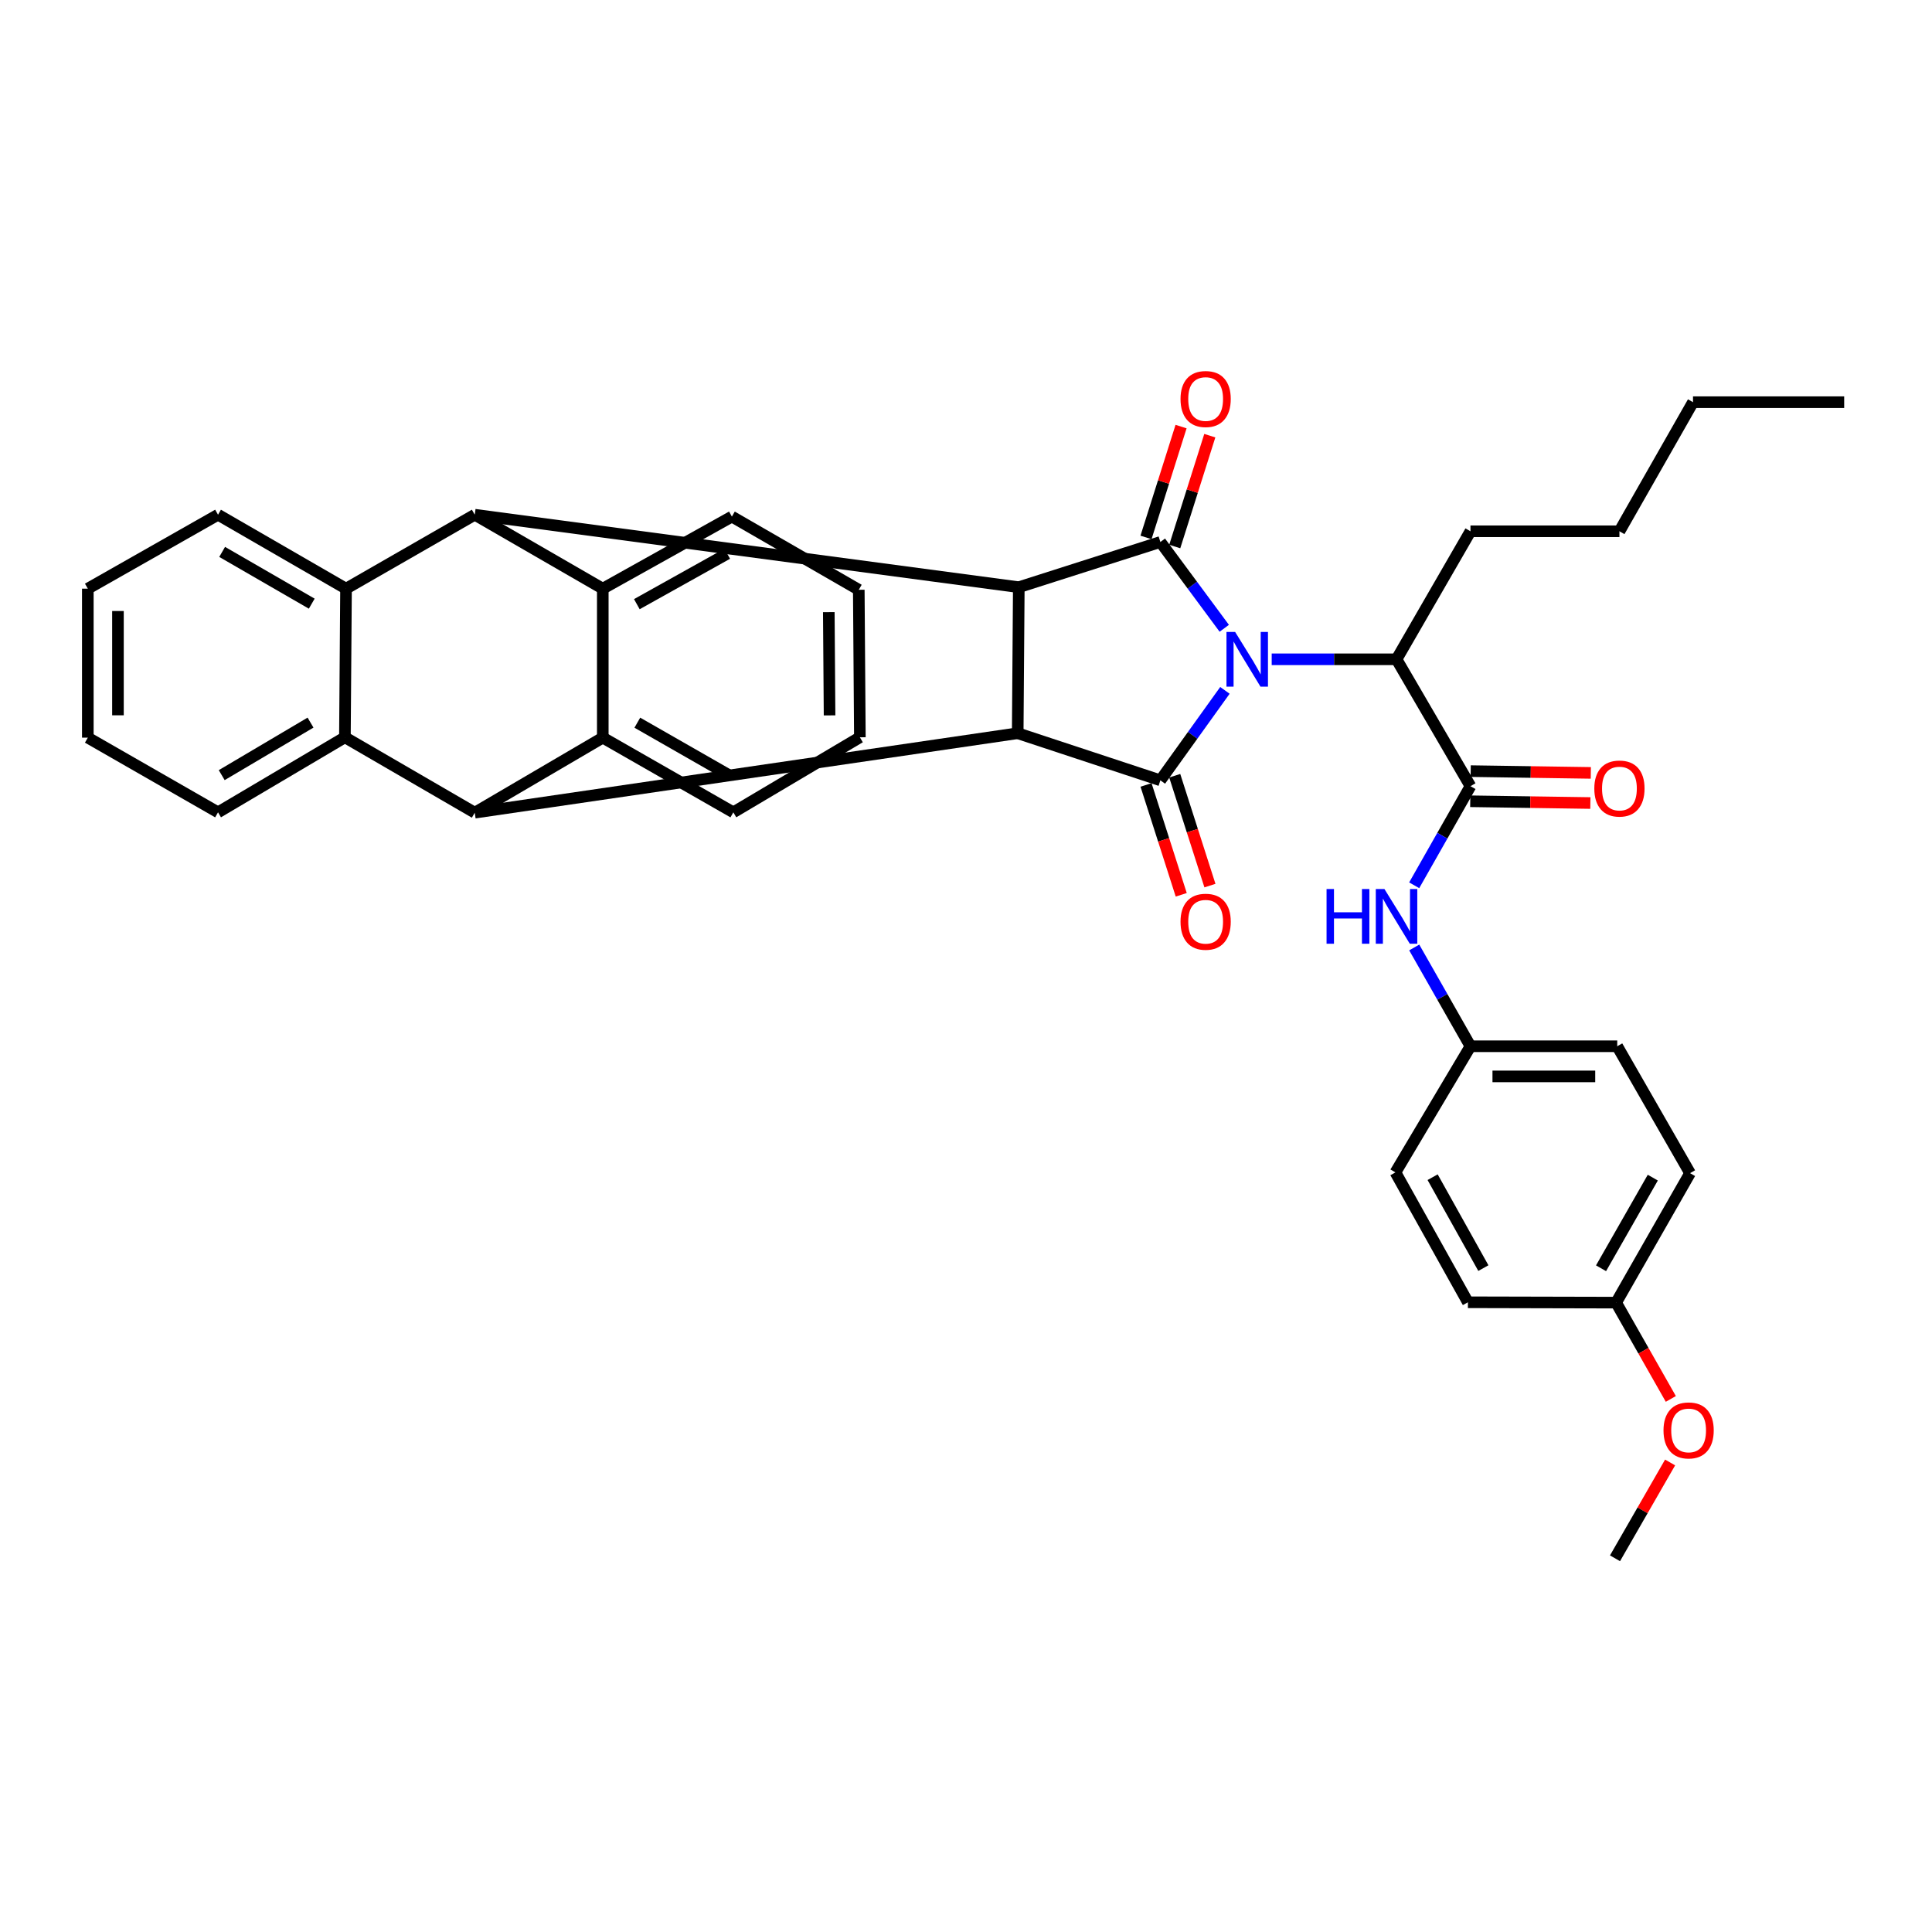 <?xml version='1.0' encoding='iso-8859-1'?>
<svg version='1.1' baseProfile='full'
              xmlns='http://www.w3.org/2000/svg'
                      xmlns:rdkit='http://www.rdkit.org/xml'
                      xmlns:xlink='http://www.w3.org/1999/xlink'
                  xml:space='preserve'
width='1000px' height='1000px' viewBox='0 0 1000 1000'>
<!-- END OF HEADER -->
<rect style='opacity:1.0;fill:#FFFFFF;stroke:none' width='1000' height='1000' x='0' y='0'> </rect>
<path class='bond-0' d='M 634.015,357.338 L 617.312,380.618' style='fill:none;fill-rule:evenodd;stroke:#0000FF;stroke-width:6px;stroke-linecap:butt;stroke-linejoin:miter;stroke-opacity:1' />
<path class='bond-0' d='M 617.312,380.618 L 600.609,403.897' style='fill:none;fill-rule:evenodd;stroke:#000000;stroke-width:6px;stroke-linecap:butt;stroke-linejoin:miter;stroke-opacity:1' />
<path class='bond-1' d='M 633.678,325.202 L 617.144,302.865' style='fill:none;fill-rule:evenodd;stroke:#0000FF;stroke-width:6px;stroke-linecap:butt;stroke-linejoin:miter;stroke-opacity:1' />
<path class='bond-1' d='M 617.144,302.865 L 600.609,280.528' style='fill:none;fill-rule:evenodd;stroke:#000000;stroke-width:6px;stroke-linecap:butt;stroke-linejoin:miter;stroke-opacity:1' />
<path class='bond-11' d='M 658.23,341.251 L 690.537,341.251' style='fill:none;fill-rule:evenodd;stroke:#0000FF;stroke-width:6px;stroke-linecap:butt;stroke-linejoin:miter;stroke-opacity:1' />
<path class='bond-11' d='M 690.537,341.251 L 722.844,341.251' style='fill:none;fill-rule:evenodd;stroke:#000000;stroke-width:6px;stroke-linecap:butt;stroke-linejoin:miter;stroke-opacity:1' />
<path class='bond-2' d='M 600.609,403.897 L 526.764,379.516' style='fill:none;fill-rule:evenodd;stroke:#000000;stroke-width:6px;stroke-linecap:butt;stroke-linejoin:miter;stroke-opacity:1' />
<path class='bond-14' d='M 593.181,406.278 L 602.293,434.712' style='fill:none;fill-rule:evenodd;stroke:#000000;stroke-width:6px;stroke-linecap:butt;stroke-linejoin:miter;stroke-opacity:1' />
<path class='bond-14' d='M 602.293,434.712 L 611.405,463.147' style='fill:none;fill-rule:evenodd;stroke:#FF0000;stroke-width:6px;stroke-linecap:butt;stroke-linejoin:miter;stroke-opacity:1' />
<path class='bond-14' d='M 608.038,401.517 L 617.15,429.952' style='fill:none;fill-rule:evenodd;stroke:#000000;stroke-width:6px;stroke-linecap:butt;stroke-linejoin:miter;stroke-opacity:1' />
<path class='bond-14' d='M 617.15,429.952 L 626.262,458.386' style='fill:none;fill-rule:evenodd;stroke:#FF0000;stroke-width:6px;stroke-linecap:butt;stroke-linejoin:miter;stroke-opacity:1' />
<path class='bond-3' d='M 600.609,280.528 L 527.328,303.938' style='fill:none;fill-rule:evenodd;stroke:#000000;stroke-width:6px;stroke-linecap:butt;stroke-linejoin:miter;stroke-opacity:1' />
<path class='bond-13' d='M 608.047,282.88 L 617.12,254.192' style='fill:none;fill-rule:evenodd;stroke:#000000;stroke-width:6px;stroke-linecap:butt;stroke-linejoin:miter;stroke-opacity:1' />
<path class='bond-13' d='M 617.12,254.192 L 626.192,225.503' style='fill:none;fill-rule:evenodd;stroke:#FF0000;stroke-width:6px;stroke-linecap:butt;stroke-linejoin:miter;stroke-opacity:1' />
<path class='bond-13' d='M 593.172,278.176 L 602.245,249.487' style='fill:none;fill-rule:evenodd;stroke:#000000;stroke-width:6px;stroke-linecap:butt;stroke-linejoin:miter;stroke-opacity:1' />
<path class='bond-13' d='M 602.245,249.487 L 611.317,220.799' style='fill:none;fill-rule:evenodd;stroke:#FF0000;stroke-width:6px;stroke-linecap:butt;stroke-linejoin:miter;stroke-opacity:1' />
<path class='bond-5' d='M 526.764,379.516 L 245.737,420.643' style='fill:none;fill-rule:evenodd;stroke:#000000;stroke-width:6px;stroke-linecap:butt;stroke-linejoin:miter;stroke-opacity:1' />
<path class='bond-36' d='M 526.764,379.516 L 527.328,303.938' style='fill:none;fill-rule:evenodd;stroke:#000000;stroke-width:6px;stroke-linecap:butt;stroke-linejoin:miter;stroke-opacity:1' />
<path class='bond-4' d='M 527.328,303.938 L 245.737,266.417' style='fill:none;fill-rule:evenodd;stroke:#000000;stroke-width:6px;stroke-linecap:butt;stroke-linejoin:miter;stroke-opacity:1' />
<path class='bond-7' d='M 245.737,266.417 L 179.104,304.692' style='fill:none;fill-rule:evenodd;stroke:#000000;stroke-width:6px;stroke-linecap:butt;stroke-linejoin:miter;stroke-opacity:1' />
<path class='bond-9' d='M 245.737,266.417 L 311.999,304.692' style='fill:none;fill-rule:evenodd;stroke:#000000;stroke-width:6px;stroke-linecap:butt;stroke-linejoin:miter;stroke-opacity:1' />
<path class='bond-6' d='M 245.737,420.643 L 178.523,381.623' style='fill:none;fill-rule:evenodd;stroke:#000000;stroke-width:6px;stroke-linecap:butt;stroke-linejoin:miter;stroke-opacity:1' />
<path class='bond-8' d='M 245.737,420.643 L 311.999,381.805' style='fill:none;fill-rule:evenodd;stroke:#000000;stroke-width:6px;stroke-linecap:butt;stroke-linejoin:miter;stroke-opacity:1' />
<path class='bond-19' d='M 178.523,381.623 L 112.851,420.461' style='fill:none;fill-rule:evenodd;stroke:#000000;stroke-width:6px;stroke-linecap:butt;stroke-linejoin:miter;stroke-opacity:1' />
<path class='bond-19' d='M 160.731,374.02 L 114.76,401.206' style='fill:none;fill-rule:evenodd;stroke:#000000;stroke-width:6px;stroke-linecap:butt;stroke-linejoin:miter;stroke-opacity:1' />
<path class='bond-38' d='M 178.523,381.623 L 179.104,304.692' style='fill:none;fill-rule:evenodd;stroke:#000000;stroke-width:6px;stroke-linecap:butt;stroke-linejoin:miter;stroke-opacity:1' />
<path class='bond-18' d='M 179.104,304.692 L 112.851,266.417' style='fill:none;fill-rule:evenodd;stroke:#000000;stroke-width:6px;stroke-linecap:butt;stroke-linejoin:miter;stroke-opacity:1' />
<path class='bond-18' d='M 161.362,312.46 L 114.985,285.668' style='fill:none;fill-rule:evenodd;stroke:#000000;stroke-width:6px;stroke-linecap:butt;stroke-linejoin:miter;stroke-opacity:1' />
<path class='bond-17' d='M 311.999,381.805 L 379.569,420.461' style='fill:none;fill-rule:evenodd;stroke:#000000;stroke-width:6px;stroke-linecap:butt;stroke-linejoin:miter;stroke-opacity:1' />
<path class='bond-17' d='M 329.881,374.061 L 377.18,401.121' style='fill:none;fill-rule:evenodd;stroke:#000000;stroke-width:6px;stroke-linecap:butt;stroke-linejoin:miter;stroke-opacity:1' />
<path class='bond-37' d='M 311.999,381.805 L 311.999,304.692' style='fill:none;fill-rule:evenodd;stroke:#000000;stroke-width:6px;stroke-linecap:butt;stroke-linejoin:miter;stroke-opacity:1' />
<path class='bond-20' d='M 311.999,304.692 L 378.823,267.388' style='fill:none;fill-rule:evenodd;stroke:#000000;stroke-width:6px;stroke-linecap:butt;stroke-linejoin:miter;stroke-opacity:1' />
<path class='bond-20' d='M 329.627,312.719 L 376.404,286.606' style='fill:none;fill-rule:evenodd;stroke:#000000;stroke-width:6px;stroke-linecap:butt;stroke-linejoin:miter;stroke-opacity:1' />
<path class='bond-10' d='M 761.11,406.931 L 722.844,341.251' style='fill:none;fill-rule:evenodd;stroke:#000000;stroke-width:6px;stroke-linecap:butt;stroke-linejoin:miter;stroke-opacity:1' />
<path class='bond-12' d='M 761.11,406.931 L 746.547,432.576' style='fill:none;fill-rule:evenodd;stroke:#000000;stroke-width:6px;stroke-linecap:butt;stroke-linejoin:miter;stroke-opacity:1' />
<path class='bond-12' d='M 746.547,432.576 L 731.985,458.222' style='fill:none;fill-rule:evenodd;stroke:#0000FF;stroke-width:6px;stroke-linecap:butt;stroke-linejoin:miter;stroke-opacity:1' />
<path class='bond-15' d='M 760.995,414.731 L 792.083,415.188' style='fill:none;fill-rule:evenodd;stroke:#000000;stroke-width:6px;stroke-linecap:butt;stroke-linejoin:miter;stroke-opacity:1' />
<path class='bond-15' d='M 792.083,415.188 L 823.171,415.646' style='fill:none;fill-rule:evenodd;stroke:#FF0000;stroke-width:6px;stroke-linecap:butt;stroke-linejoin:miter;stroke-opacity:1' />
<path class='bond-15' d='M 761.225,399.131 L 792.313,399.589' style='fill:none;fill-rule:evenodd;stroke:#000000;stroke-width:6px;stroke-linecap:butt;stroke-linejoin:miter;stroke-opacity:1' />
<path class='bond-15' d='M 792.313,399.589 L 823.401,400.047' style='fill:none;fill-rule:evenodd;stroke:#FF0000;stroke-width:6px;stroke-linecap:butt;stroke-linejoin:miter;stroke-opacity:1' />
<path class='bond-27' d='M 722.844,341.251 L 761.11,274.989' style='fill:none;fill-rule:evenodd;stroke:#000000;stroke-width:6px;stroke-linecap:butt;stroke-linejoin:miter;stroke-opacity:1' />
<path class='bond-16' d='M 732.005,490.413 L 746.557,515.977' style='fill:none;fill-rule:evenodd;stroke:#0000FF;stroke-width:6px;stroke-linecap:butt;stroke-linejoin:miter;stroke-opacity:1' />
<path class='bond-16' d='M 746.557,515.977 L 761.11,541.542' style='fill:none;fill-rule:evenodd;stroke:#000000;stroke-width:6px;stroke-linecap:butt;stroke-linejoin:miter;stroke-opacity:1' />
<path class='bond-22' d='M 761.11,541.542 L 722.272,606.833' style='fill:none;fill-rule:evenodd;stroke:#000000;stroke-width:6px;stroke-linecap:butt;stroke-linejoin:miter;stroke-opacity:1' />
<path class='bond-23' d='M 761.11,541.542 L 837.078,541.542' style='fill:none;fill-rule:evenodd;stroke:#000000;stroke-width:6px;stroke-linecap:butt;stroke-linejoin:miter;stroke-opacity:1' />
<path class='bond-23' d='M 772.505,557.143 L 825.683,557.143' style='fill:none;fill-rule:evenodd;stroke:#000000;stroke-width:6px;stroke-linecap:butt;stroke-linejoin:miter;stroke-opacity:1' />
<path class='bond-33' d='M 379.569,420.461 L 445.067,381.623' style='fill:none;fill-rule:evenodd;stroke:#000000;stroke-width:6px;stroke-linecap:butt;stroke-linejoin:miter;stroke-opacity:1' />
<path class='bond-31' d='M 112.851,266.417 L 45.455,304.692' style='fill:none;fill-rule:evenodd;stroke:#000000;stroke-width:6px;stroke-linecap:butt;stroke-linejoin:miter;stroke-opacity:1' />
<path class='bond-34' d='M 112.851,420.461 L 45.455,381.805' style='fill:none;fill-rule:evenodd;stroke:#000000;stroke-width:6px;stroke-linecap:butt;stroke-linejoin:miter;stroke-opacity:1' />
<path class='bond-32' d='M 378.823,267.388 L 444.504,305.273' style='fill:none;fill-rule:evenodd;stroke:#000000;stroke-width:6px;stroke-linecap:butt;stroke-linejoin:miter;stroke-opacity:1' />
<path class='bond-21' d='M 836.506,674.238 L 874.772,607.231' style='fill:none;fill-rule:evenodd;stroke:#000000;stroke-width:6px;stroke-linecap:butt;stroke-linejoin:miter;stroke-opacity:1' />
<path class='bond-21' d='M 828.698,656.45 L 855.485,609.546' style='fill:none;fill-rule:evenodd;stroke:#000000;stroke-width:6px;stroke-linecap:butt;stroke-linejoin:miter;stroke-opacity:1' />
<path class='bond-26' d='M 836.506,674.238 L 850.66,699.159' style='fill:none;fill-rule:evenodd;stroke:#000000;stroke-width:6px;stroke-linecap:butt;stroke-linejoin:miter;stroke-opacity:1' />
<path class='bond-26' d='M 850.66,699.159 L 864.815,724.08' style='fill:none;fill-rule:evenodd;stroke:#FF0000;stroke-width:6px;stroke-linecap:butt;stroke-linejoin:miter;stroke-opacity:1' />
<path class='bond-39' d='M 836.506,674.238 L 759.792,674.056' style='fill:none;fill-rule:evenodd;stroke:#000000;stroke-width:6px;stroke-linecap:butt;stroke-linejoin:miter;stroke-opacity:1' />
<path class='bond-25' d='M 722.272,606.833 L 759.792,674.056' style='fill:none;fill-rule:evenodd;stroke:#000000;stroke-width:6px;stroke-linecap:butt;stroke-linejoin:miter;stroke-opacity:1' />
<path class='bond-25' d='M 741.523,609.313 L 767.787,656.369' style='fill:none;fill-rule:evenodd;stroke:#000000;stroke-width:6px;stroke-linecap:butt;stroke-linejoin:miter;stroke-opacity:1' />
<path class='bond-24' d='M 837.078,541.542 L 874.772,607.231' style='fill:none;fill-rule:evenodd;stroke:#000000;stroke-width:6px;stroke-linecap:butt;stroke-linejoin:miter;stroke-opacity:1' />
<path class='bond-28' d='M 864.442,756.971 L 850.184,781.77' style='fill:none;fill-rule:evenodd;stroke:#FF0000;stroke-width:6px;stroke-linecap:butt;stroke-linejoin:miter;stroke-opacity:1' />
<path class='bond-28' d='M 850.184,781.77 L 835.925,806.569' style='fill:none;fill-rule:evenodd;stroke:#000000;stroke-width:6px;stroke-linecap:butt;stroke-linejoin:miter;stroke-opacity:1' />
<path class='bond-29' d='M 761.11,274.989 L 838.214,274.989' style='fill:none;fill-rule:evenodd;stroke:#000000;stroke-width:6px;stroke-linecap:butt;stroke-linejoin:miter;stroke-opacity:1' />
<path class='bond-30' d='M 838.214,274.989 L 876.297,208.165' style='fill:none;fill-rule:evenodd;stroke:#000000;stroke-width:6px;stroke-linecap:butt;stroke-linejoin:miter;stroke-opacity:1' />
<path class='bond-35' d='M 876.297,208.165 L 954.545,208.165' style='fill:none;fill-rule:evenodd;stroke:#000000;stroke-width:6px;stroke-linecap:butt;stroke-linejoin:miter;stroke-opacity:1' />
<path class='bond-41' d='M 45.455,304.692 L 45.455,381.805' style='fill:none;fill-rule:evenodd;stroke:#000000;stroke-width:6px;stroke-linecap:butt;stroke-linejoin:miter;stroke-opacity:1' />
<path class='bond-41' d='M 61.056,316.259 L 61.056,370.238' style='fill:none;fill-rule:evenodd;stroke:#000000;stroke-width:6px;stroke-linecap:butt;stroke-linejoin:miter;stroke-opacity:1' />
<path class='bond-40' d='M 444.504,305.273 L 445.067,381.623' style='fill:none;fill-rule:evenodd;stroke:#000000;stroke-width:6px;stroke-linecap:butt;stroke-linejoin:miter;stroke-opacity:1' />
<path class='bond-40' d='M 428.987,316.84 L 429.382,370.285' style='fill:none;fill-rule:evenodd;stroke:#000000;stroke-width:6px;stroke-linecap:butt;stroke-linejoin:miter;stroke-opacity:1' />
<path  class='atom-0' d='M 639.298 327.091
L 648.578 342.091
Q 649.498 343.571, 650.978 346.251
Q 652.458 348.931, 652.538 349.091
L 652.538 327.091
L 656.298 327.091
L 656.298 355.411
L 652.418 355.411
L 642.458 339.011
Q 641.298 337.091, 640.058 334.891
Q 638.858 332.691, 638.498 332.011
L 638.498 355.411
L 634.818 355.411
L 634.818 327.091
L 639.298 327.091
' fill='#0000FF'/>
<path  class='atom-13' d='M 686.624 460.159
L 690.464 460.159
L 690.464 472.199
L 704.944 472.199
L 704.944 460.159
L 708.784 460.159
L 708.784 488.479
L 704.944 488.479
L 704.944 475.399
L 690.464 475.399
L 690.464 488.479
L 686.624 488.479
L 686.624 460.159
' fill='#0000FF'/>
<path  class='atom-13' d='M 716.584 460.159
L 725.864 475.159
Q 726.784 476.639, 728.264 479.319
Q 729.744 481.999, 729.824 482.159
L 729.824 460.159
L 733.584 460.159
L 733.584 488.479
L 729.704 488.479
L 719.744 472.079
Q 718.584 470.159, 717.344 467.959
Q 716.144 465.759, 715.784 465.079
L 715.784 488.479
L 712.104 488.479
L 712.104 460.159
L 716.584 460.159
' fill='#0000FF'/>
<path  class='atom-14' d='M 611.037 206.529
Q 611.037 199.729, 614.397 195.929
Q 617.757 192.129, 624.037 192.129
Q 630.317 192.129, 633.677 195.929
Q 637.037 199.729, 637.037 206.529
Q 637.037 213.409, 633.637 217.329
Q 630.237 221.209, 624.037 221.209
Q 617.797 221.209, 614.397 217.329
Q 611.037 213.449, 611.037 206.529
M 624.037 218.009
Q 628.357 218.009, 630.677 215.129
Q 633.037 212.209, 633.037 206.529
Q 633.037 200.969, 630.677 198.169
Q 628.357 195.329, 624.037 195.329
Q 619.717 195.329, 617.357 198.129
Q 615.037 200.929, 615.037 206.529
Q 615.037 212.249, 617.357 215.129
Q 619.717 218.009, 624.037 218.009
' fill='#FF0000'/>
<path  class='atom-15' d='M 611.037 477.086
Q 611.037 470.286, 614.397 466.486
Q 617.757 462.686, 624.037 462.686
Q 630.317 462.686, 633.677 466.486
Q 637.037 470.286, 637.037 477.086
Q 637.037 483.966, 633.637 487.886
Q 630.237 491.766, 624.037 491.766
Q 617.797 491.766, 614.397 487.886
Q 611.037 484.006, 611.037 477.086
M 624.037 488.566
Q 628.357 488.566, 630.677 485.686
Q 633.037 482.766, 633.037 477.086
Q 633.037 471.526, 630.677 468.726
Q 628.357 465.886, 624.037 465.886
Q 619.717 465.886, 617.357 468.686
Q 615.037 471.486, 615.037 477.086
Q 615.037 482.806, 617.357 485.686
Q 619.717 488.566, 624.037 488.566
' fill='#FF0000'/>
<path  class='atom-16' d='M 825.214 408.146
Q 825.214 401.346, 828.574 397.546
Q 831.934 393.746, 838.214 393.746
Q 844.494 393.746, 847.854 397.546
Q 851.214 401.346, 851.214 408.146
Q 851.214 415.026, 847.814 418.946
Q 844.414 422.826, 838.214 422.826
Q 831.974 422.826, 828.574 418.946
Q 825.214 415.066, 825.214 408.146
M 838.214 419.626
Q 842.534 419.626, 844.854 416.746
Q 847.214 413.826, 847.214 408.146
Q 847.214 402.586, 844.854 399.786
Q 842.534 396.946, 838.214 396.946
Q 833.894 396.946, 831.534 399.746
Q 829.214 402.546, 829.214 408.146
Q 829.214 413.866, 831.534 416.746
Q 833.894 419.626, 838.214 419.626
' fill='#FF0000'/>
<path  class='atom-27' d='M 861.027 740.38
Q 861.027 733.58, 864.387 729.78
Q 867.747 725.98, 874.027 725.98
Q 880.307 725.98, 883.667 729.78
Q 887.027 733.58, 887.027 740.38
Q 887.027 747.26, 883.627 751.18
Q 880.227 755.06, 874.027 755.06
Q 867.787 755.06, 864.387 751.18
Q 861.027 747.3, 861.027 740.38
M 874.027 751.86
Q 878.347 751.86, 880.667 748.98
Q 883.027 746.06, 883.027 740.38
Q 883.027 734.82, 880.667 732.02
Q 878.347 729.18, 874.027 729.18
Q 869.707 729.18, 867.347 731.98
Q 865.027 734.78, 865.027 740.38
Q 865.027 746.1, 867.347 748.98
Q 869.707 751.86, 874.027 751.86
' fill='#FF0000'/>
</svg>
